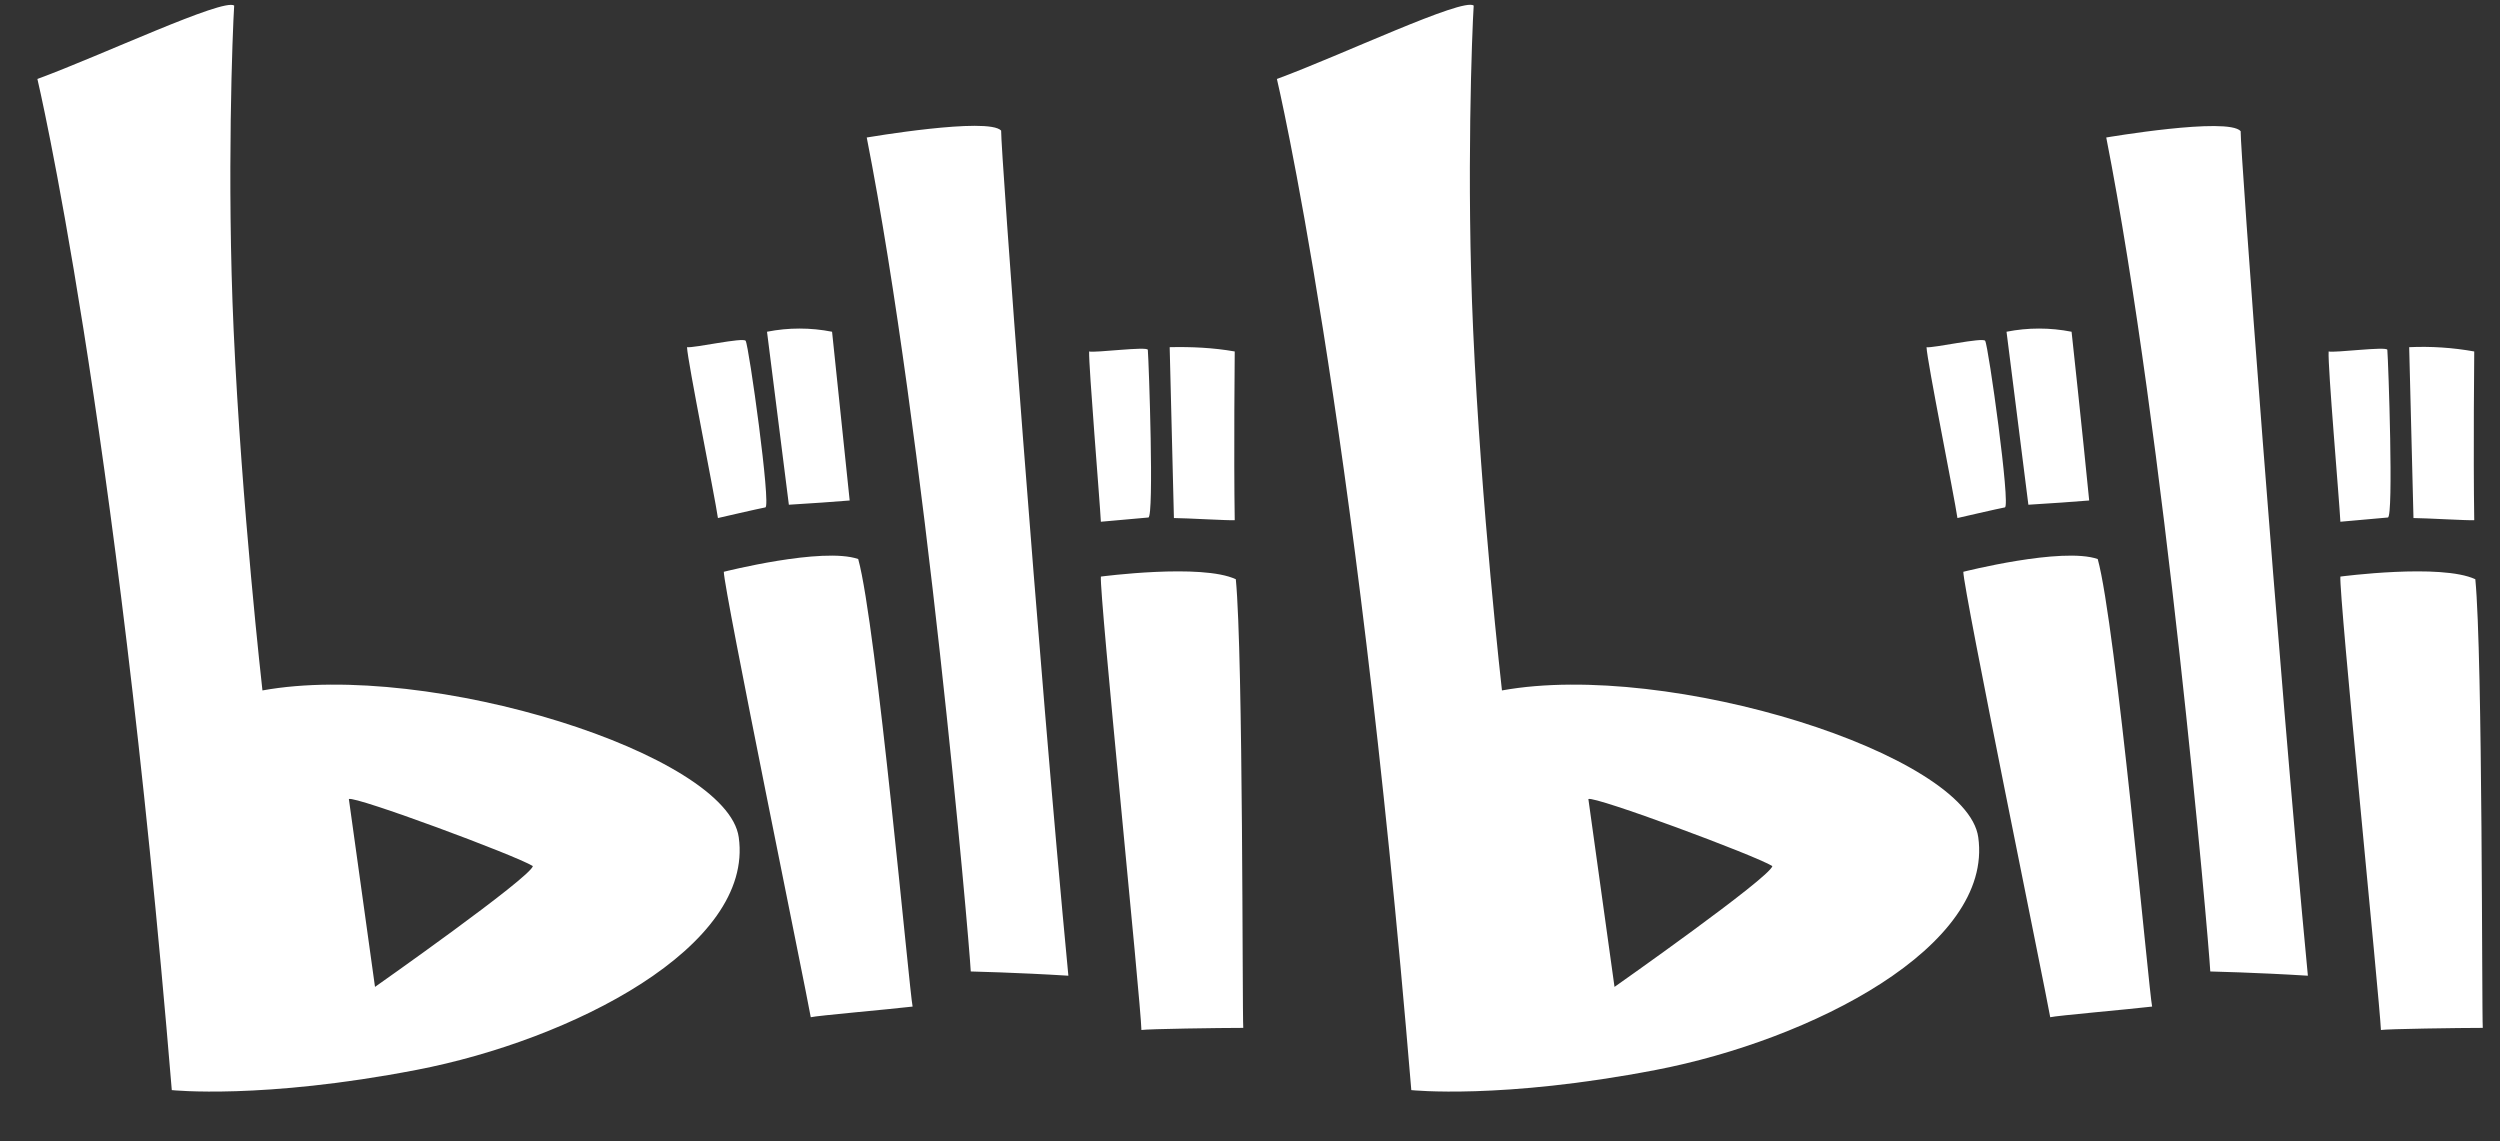   <svg xmlns="http://www.w3.org/2000/svg" width="46" height="21" viewBox="0 0 46 21" fill="none">
              <rect x="0" y="0" width="46" height="21" fill="#333333" stroke="none"/>
              <g clip-path="url(#clip0_8910_5539)">
                <path
                  d="M35.448 6.389C35.566 6.408 36.488 6.202 36.527 6.271C36.586 6.359 36.998 9.316 36.89 9.336C36.783 9.355 36.017 9.532 36.017 9.532C35.958 9.13 35.458 6.643 35.448 6.388V6.389ZM36.92 6.104L37.322 9.287C37.528 9.277 38.363 9.218 38.441 9.209C38.323 8.004 38.117 6.104 38.117 6.104C37.722 6.026 37.315 6.026 36.92 6.104ZM36.125 10.521C36.125 10.521 37.941 10.06 38.598 10.286C38.932 11.49 39.54 18.247 39.599 18.521C39.187 18.57 37.833 18.688 37.724 18.717C37.636 18.208 36.125 10.844 36.125 10.521ZM42.847 6.467C42.955 6.496 43.917 6.369 43.927 6.437C43.946 6.672 44.044 9.512 43.937 9.522L43.063 9.6C43.044 9.209 42.828 6.731 42.847 6.467ZM44.329 6.389L44.408 9.532C44.614 9.532 45.438 9.581 45.526 9.571C45.507 8.367 45.526 6.467 45.526 6.467C45.131 6.396 44.73 6.37 44.329 6.388V6.389ZM43.063 10.609C43.063 10.609 44.918 10.364 45.546 10.658C45.683 12.068 45.664 18.639 45.683 18.913C45.261 18.913 43.917 18.932 43.809 18.952C43.789 18.443 43.034 10.932 43.063 10.609ZM38.755 2.53C39.825 7.975 40.639 17.277 40.669 17.875C40.669 17.875 41.513 17.894 42.465 17.953C41.905 12.087 41.218 2.716 41.228 2.413C40.992 2.148 38.755 2.53 38.755 2.53ZM36.4 15.407C36.194 13.88 30.718 12.146 27.636 12.704C27.636 12.704 27.253 9.336 27.106 6.075C26.979 3.274 27.087 0.552 27.116 0.102C26.91 -0.045 24.692 1.012 23.495 1.453C23.495 1.453 24.928 7.505 25.968 20.058C25.968 20.058 27.626 20.235 30.472 19.686C33.318 19.138 36.684 17.424 36.4 15.407ZM29.707 18.159L29.226 14.702C29.344 14.643 32.298 15.74 32.612 15.936C32.563 16.151 29.707 18.159 29.707 18.159ZM12.641 6.388C12.759 6.408 13.681 6.202 13.72 6.271C13.779 6.359 14.191 9.316 14.083 9.336C13.976 9.355 13.21 9.532 13.21 9.532C13.152 9.13 12.651 6.643 12.641 6.388ZM14.113 6.104L14.515 9.287C14.722 9.277 15.556 9.218 15.634 9.209C15.507 8.004 15.31 6.104 15.31 6.104C14.915 6.026 14.508 6.026 14.113 6.104ZM13.318 10.521C13.318 10.521 15.134 10.06 15.791 10.286C16.125 11.49 16.733 18.247 16.792 18.521C16.38 18.57 15.026 18.688 14.918 18.717C14.83 18.208 13.318 10.844 13.318 10.521ZM20.04 6.467C20.148 6.496 21.11 6.369 21.12 6.437C21.139 6.672 21.237 9.512 21.13 9.522L20.256 9.6C20.236 9.209 20.03 6.731 20.04 6.467ZM21.522 6.389L21.6 9.532C21.807 9.532 22.631 9.581 22.719 9.571C22.7 8.367 22.719 6.467 22.719 6.467C22.327 6.398 21.924 6.379 21.522 6.388V6.389ZM20.256 10.609C20.256 10.609 22.111 10.364 22.739 10.658C22.876 12.068 22.857 18.639 22.876 18.913C22.454 18.913 21.11 18.932 21.002 18.952C20.992 18.443 20.227 10.932 20.256 10.609H20.256ZM15.948 2.53C17.018 7.975 17.832 17.277 17.862 17.875C17.862 17.875 18.706 17.894 19.658 17.953C19.098 12.087 18.411 2.716 18.421 2.403C18.186 2.148 15.948 2.53 15.948 2.53ZM13.593 15.407C13.387 13.88 7.911 12.146 4.829 12.704C4.829 12.704 4.447 9.336 4.299 6.075C4.172 3.274 4.28 0.552 4.309 0.102C4.103 -0.035 1.885 1.012 0.688 1.453C0.688 1.453 2.121 7.505 3.161 20.058C3.161 20.058 4.82 20.235 7.665 19.686C10.511 19.138 13.878 17.424 13.593 15.407H13.593ZM6.9 18.159L6.419 14.702C6.537 14.643 9.491 15.74 9.805 15.936C9.756 16.151 6.9 18.159 6.9 18.159Z"
                  fill="white"
                />
              </g>
              <defs>
                <clipPath id="clip0_8910_5539">
                  <rect width="45" height="20" fill="white" transform="translate(0.688 0.088)" />
                </clipPath>
              </defs>
            </svg>